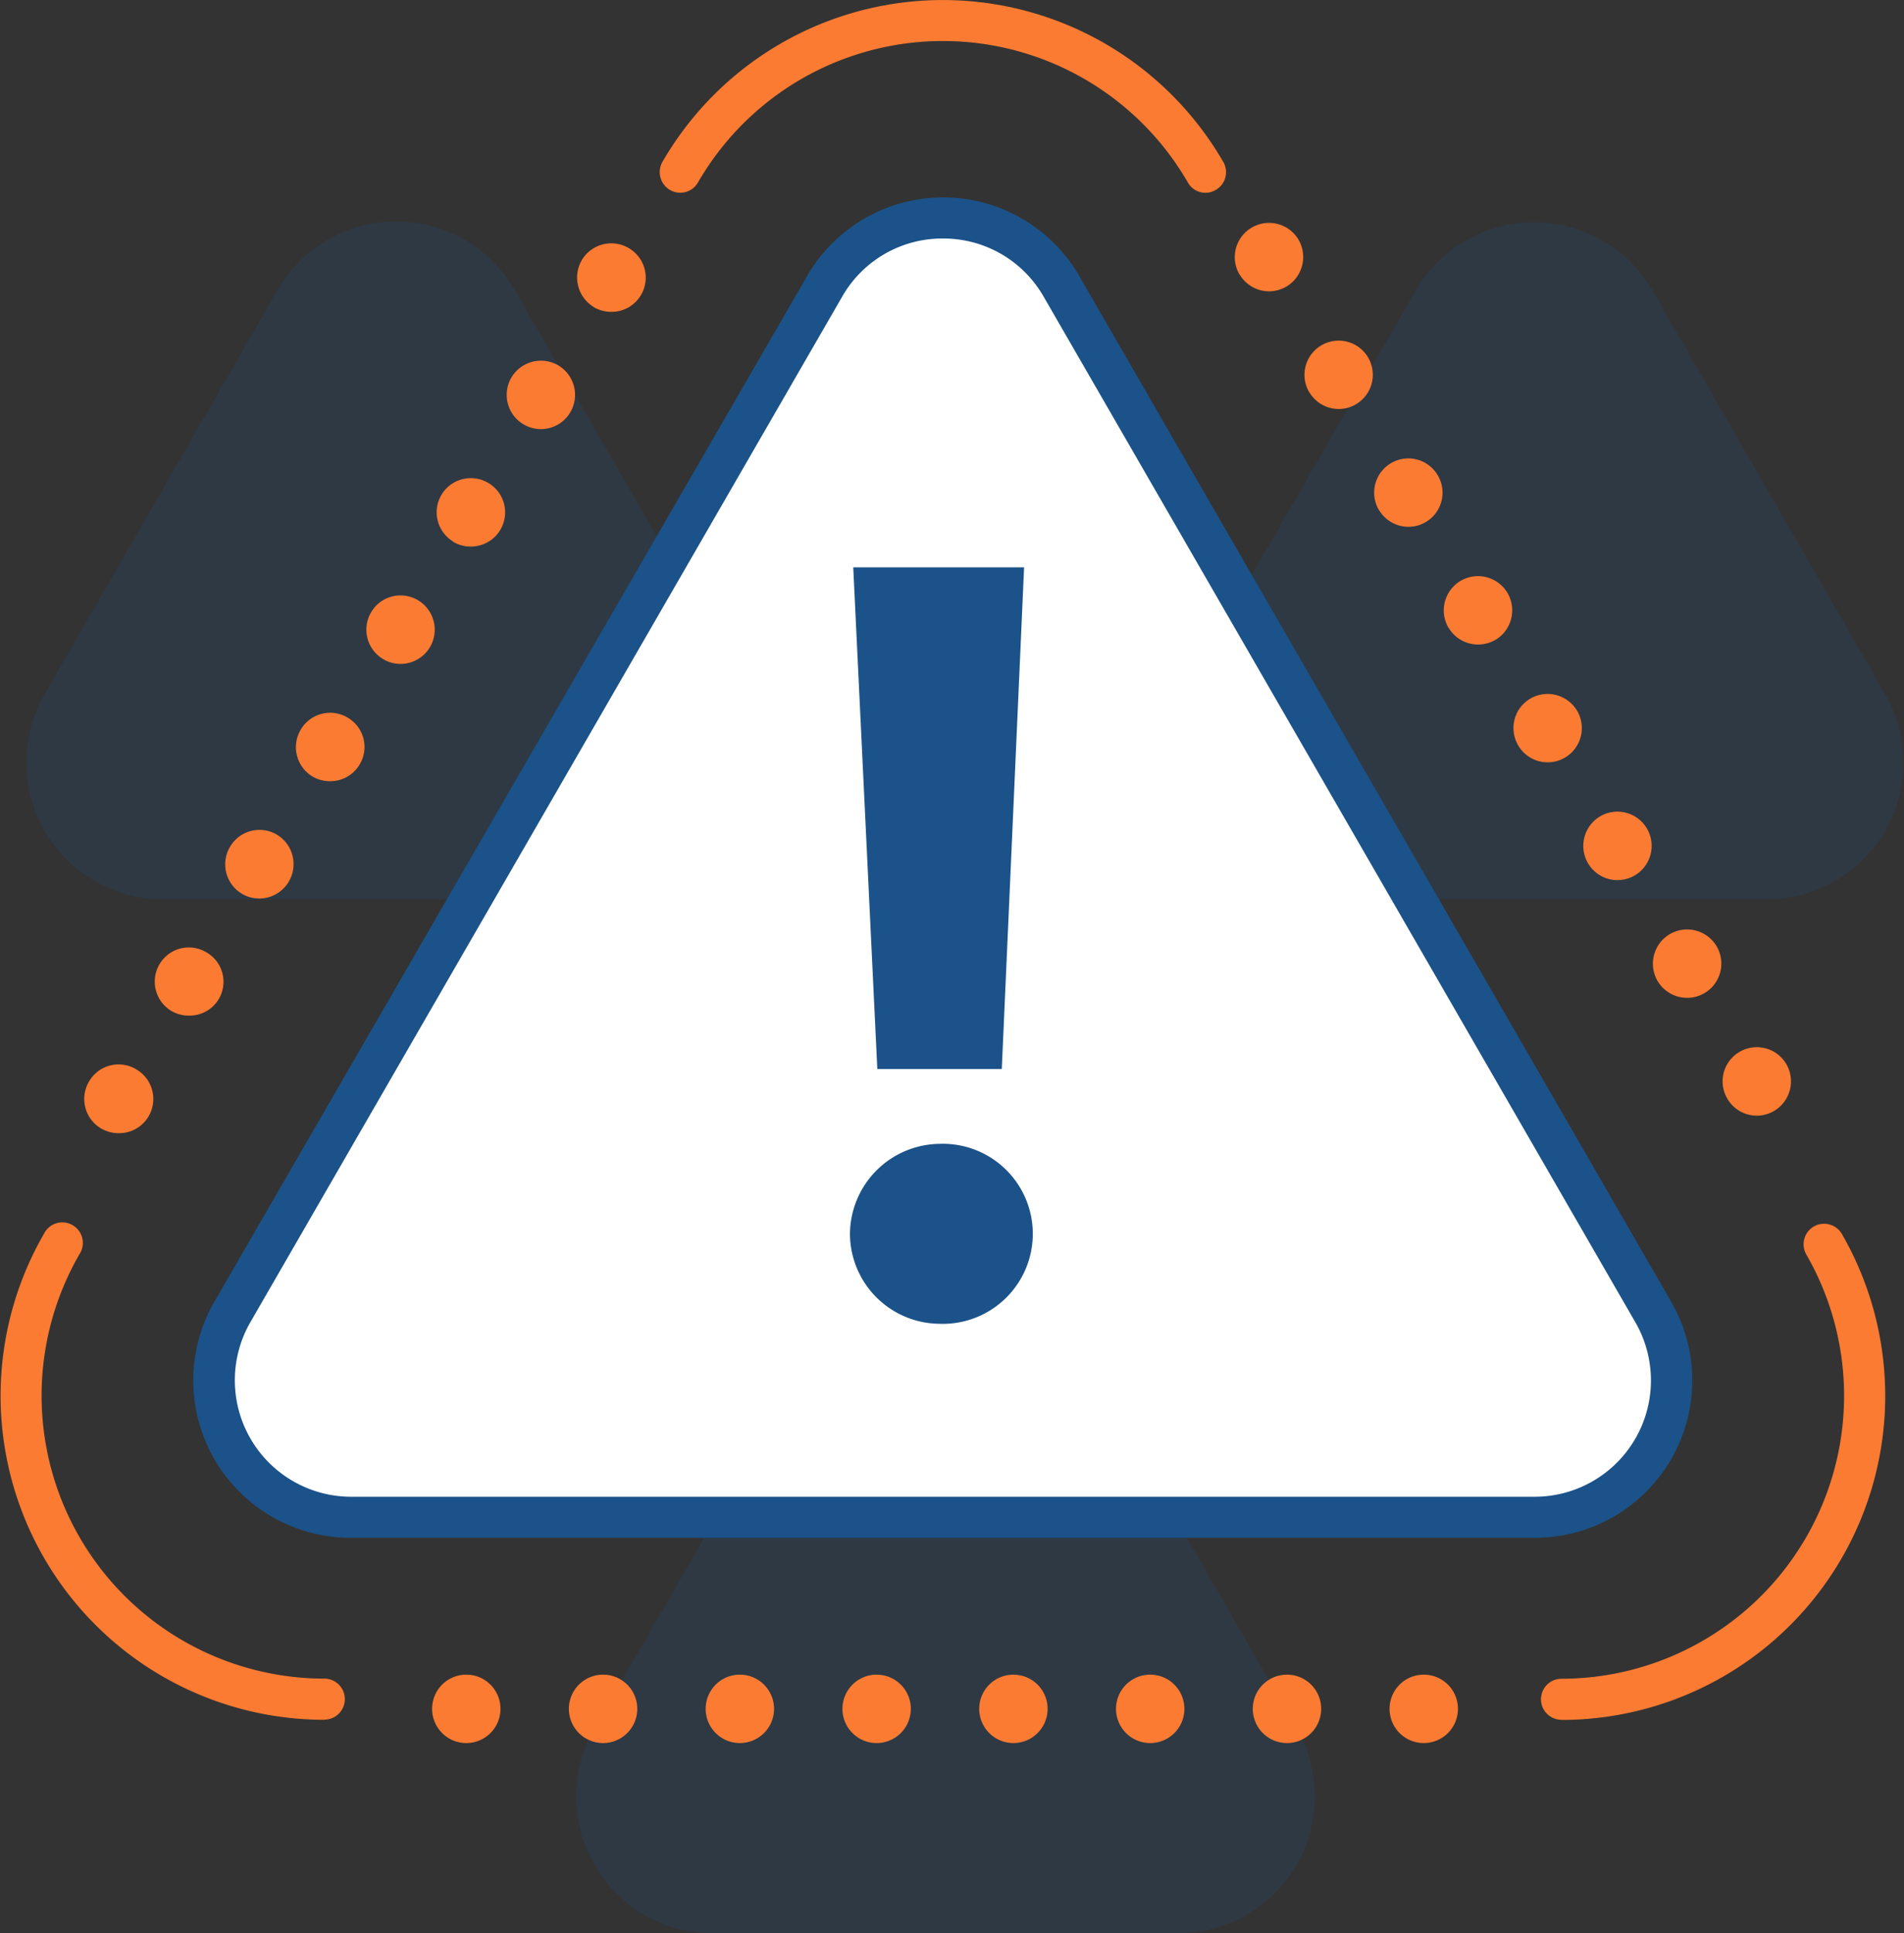 <svg xmlns="http://www.w3.org/2000/svg" viewBox="0 0 139.2 141.28"><rect x="0" y="0" width="139.2" height="141.28" fill="#333333" stroke="none"/><defs><style>.cls-1,.cls-3{fill:#1b5289;}.cls-1{opacity:0.2;}.cls-2{fill:#fff;}.cls-4{fill:#fb7b32;}</style></defs><g id="Icons"><path class="cls-1" d="M20.27,21.24l-17,29.48a10,10,0,0,0,8.66,15H46a10,10,0,0,0,8.66-15l-17-29.48A10,10,0,0,0,20.27,21.24Z"/><path class="cls-1" d="M103.5,21.24l-17,29.48a10,10,0,0,0,8.66,15h34a10,10,0,0,0,8.66-15l-17-29.48A10,10,0,0,0,103.5,21.24Z"/><path class="cls-1" d="M60.47,96.8l-17,29.48a10,10,0,0,0,8.66,15h34a10,10,0,0,0,8.66-15l-17-29.48A10,10,0,0,0,60.47,96.8Z"/><path class="cls-2" d="M60.27,20.93,17,95.88a10,10,0,0,0,8.66,15H112.2a10,10,0,0,0,8.66-15L77.59,20.93A10,10,0,0,0,60.27,20.93Z"/><path class="cls-3" d="M112.2,112.38H25.67a11.5,11.5,0,0,1-10-17.25L59,20.18a11.49,11.49,0,0,1,19.91,0l43.27,74.95a11.5,11.5,0,0,1-10,17.25ZM68.93,17.43a8.42,8.42,0,0,0-7.36,4.25L18.3,96.63a8.51,8.51,0,0,0,7.37,12.75H112.2a8.5,8.5,0,0,0,7.36-12.75L76.3,21.68A8.43,8.43,0,0,0,68.93,17.43Zm-8.66,3.5h0Z"/><path class="cls-3" d="M62.14,90.21a6.63,6.63,0,0,1,6.53-6.62,6.58,6.58,0,1,1,0,13.15A6.6,6.6,0,0,1,62.14,90.21Zm2-12.09L62.38,41.46H74.87L73.24,78.12Z"/><path class="cls-4" d="M7.38,82.46A2.5,2.5,0,0,1,6.53,79h0A2.49,2.49,0,0,1,10,78.17h0a2.5,2.5,0,0,1,.85,3.43h0a2.48,2.48,0,0,1-2.14,1.21h0A2.53,2.53,0,0,1,7.38,82.46Zm5.15-8.58a2.5,2.5,0,0,1-.86-3.43h0a2.49,2.49,0,0,1,3.43-.85h0A2.48,2.48,0,0,1,16,73h0a2.49,2.49,0,0,1-2.15,1.22h0A2.51,2.51,0,0,1,12.53,73.88Zm5.15-8.57a2.5,2.5,0,0,1-.86-3.43h0A2.49,2.49,0,0,1,20.25,61h0a2.51,2.51,0,0,1,.86,3.43h0A2.5,2.5,0,0,1,19,65.66h0A2.47,2.47,0,0,1,17.68,65.31Zm5.14-8.58A2.5,2.5,0,0,1,22,53.3h0a2.49,2.49,0,0,1,3.43-.85h0a2.48,2.48,0,0,1,.86,3.42h0a2.49,2.49,0,0,1-2.15,1.22h0A2.51,2.51,0,0,1,22.82,56.73ZM28,48.16a2.5,2.5,0,0,1-.86-3.43h0a2.49,2.49,0,0,1,3.43-.86h0a2.51,2.51,0,0,1,.86,3.43h0a2.51,2.51,0,0,1-2.15,1.22h0A2.48,2.48,0,0,1,28,48.16Zm5.14-8.58a2.5,2.5,0,0,1-.86-3.43h0a2.5,2.5,0,0,1,3.43-.85h0a2.49,2.49,0,0,1,.86,3.43h0a2.49,2.49,0,0,1-2.14,1.21h0A2.42,2.42,0,0,1,33.11,39.58ZM38.26,31a2.5,2.5,0,0,1-.86-3.43h0a2.51,2.51,0,0,1,3.43-.86h0a2.51,2.51,0,0,1,.86,3.43h0a2.51,2.51,0,0,1-2.15,1.22h0A2.48,2.48,0,0,1,38.26,31Zm5.14-8.57A2.52,2.52,0,0,1,42.54,19h0A2.51,2.51,0,0,1,46,18.15h0a2.5,2.5,0,0,1,.85,3.43h0a2.49,2.49,0,0,1-2.14,1.21h0A2.53,2.53,0,0,1,43.4,22.44Z"/><path class="cls-4" d="M101.59,124.88a2.5,2.5,0,0,1,2.5-2.5h0a2.5,2.5,0,0,1,2.5,2.5h0a2.5,2.5,0,0,1-2.5,2.5h0A2.5,2.5,0,0,1,101.59,124.88Zm-10,0a2.5,2.5,0,0,1,2.5-2.5h0a2.5,2.5,0,0,1,2.5,2.5h0a2.5,2.5,0,0,1-2.5,2.5h0A2.5,2.5,0,0,1,91.59,124.88Zm-10,0a2.5,2.5,0,0,1,2.5-2.5h0a2.5,2.5,0,0,1,2.5,2.5h0a2.5,2.5,0,0,1-2.5,2.5h0A2.5,2.5,0,0,1,81.59,124.88Zm-10,0a2.5,2.5,0,0,1,2.5-2.5h0a2.5,2.5,0,0,1,2.5,2.5h0a2.5,2.5,0,0,1-2.5,2.5h0A2.5,2.5,0,0,1,71.59,124.88Zm-10,0a2.5,2.5,0,0,1,2.5-2.5h0a2.5,2.5,0,0,1,2.5,2.5h0a2.5,2.5,0,0,1-2.5,2.5h0A2.5,2.5,0,0,1,61.59,124.88Zm-10,0a2.5,2.5,0,0,1,2.5-2.5h0a2.5,2.5,0,0,1,2.5,2.5h0a2.5,2.5,0,0,1-2.5,2.5h0A2.5,2.5,0,0,1,51.59,124.88Zm-10,0a2.5,2.5,0,0,1,2.5-2.5h0a2.5,2.5,0,0,1,2.5,2.5h0a2.5,2.5,0,0,1-2.5,2.5h0A2.5,2.5,0,0,1,41.59,124.88Zm-10,0a2.5,2.5,0,0,1,2.5-2.5h0a2.5,2.5,0,0,1,2.5,2.5h0a2.5,2.5,0,0,1-2.5,2.5h0A2.5,2.5,0,0,1,31.59,124.88Z"/><path class="cls-4" d="M126.29,80.3a2.49,2.49,0,0,1,.87-3.42h0a2.5,2.5,0,0,1,3.43.87h0a2.51,2.51,0,0,1-.88,3.43h0a2.46,2.46,0,0,1-1.27.35h0A2.48,2.48,0,0,1,126.29,80.3Zm-5.1-8.6a2.51,2.51,0,0,1,.88-3.43h0a2.51,2.51,0,0,1,3.43.88h0a2.5,2.5,0,0,1-.88,3.42h0a2.47,2.47,0,0,1-1.28.35h0A2.51,2.51,0,0,1,121.19,71.7Zm-5.09-8.61a2.51,2.51,0,0,1,.88-3.43h0a2.5,2.5,0,0,1,3.42.88h0a2.5,2.5,0,0,1-.88,3.43h0a2.53,2.53,0,0,1-1.27.35h0A2.5,2.5,0,0,1,116.1,63.09ZM111,54.48a2.49,2.49,0,0,1,.87-3.42h0a2.51,2.51,0,0,1,3.43.88h0a2.5,2.5,0,0,1-.88,3.42h0a2.46,2.46,0,0,1-1.27.35h0A2.49,2.49,0,0,1,111,54.48Zm-5.1-8.6a2.51,2.51,0,0,1,.88-3.43h0a2.51,2.51,0,0,1,3.43.88h0a2.51,2.51,0,0,1-.88,3.43h0a2.55,2.55,0,0,1-1.27.34h0A2.5,2.5,0,0,1,105.91,45.88Zm-5.09-8.61a2.5,2.5,0,0,1,.88-3.42h0a2.49,2.49,0,0,1,3.42.88h0a2.49,2.49,0,0,1-.87,3.42h0a2.47,2.47,0,0,1-1.28.35h0A2.5,2.5,0,0,1,100.82,37.27Zm-5.09-8.6a2.5,2.5,0,0,1,.88-3.43h0a2.5,2.5,0,0,1,3.42.88h0a2.5,2.5,0,0,1-.88,3.42h0a2.46,2.46,0,0,1-1.27.35h0A2.5,2.5,0,0,1,95.73,28.67Zm-5.1-8.61a2.5,2.5,0,0,1,.88-3.42h0a2.5,2.5,0,0,1,3.43.87h0a2.51,2.51,0,0,1-.88,3.43h0a2.56,2.56,0,0,1-1.27.35h0A2.51,2.51,0,0,1,90.63,20.06Z"/><path class="cls-4" d="M23.71,125.68A23.68,23.68,0,0,1,3.21,90.17a1.5,1.5,0,1,1,2.59,1.5,20.68,20.68,0,0,0,17.91,31,1.5,1.5,0,1,1,0,3Z"/><path class="cls-4" d="M114.16,125.68a1.5,1.5,0,0,1,0-3,20.68,20.68,0,0,0,17.9-31,1.5,1.5,0,1,1,2.6-1.5,23.68,23.68,0,0,1-20.5,35.51Z"/><path class="cls-4" d="M88.14,14.09a1.48,1.48,0,0,1-1.3-.76,20.68,20.68,0,0,0-35.81,0,1.49,1.49,0,0,1-2.05.55,1.51,1.51,0,0,1-.55-2.05,23.68,23.68,0,0,1,41,0,1.49,1.49,0,0,1-.55,2.05A1.43,1.43,0,0,1,88.14,14.09Z"/></g></svg>